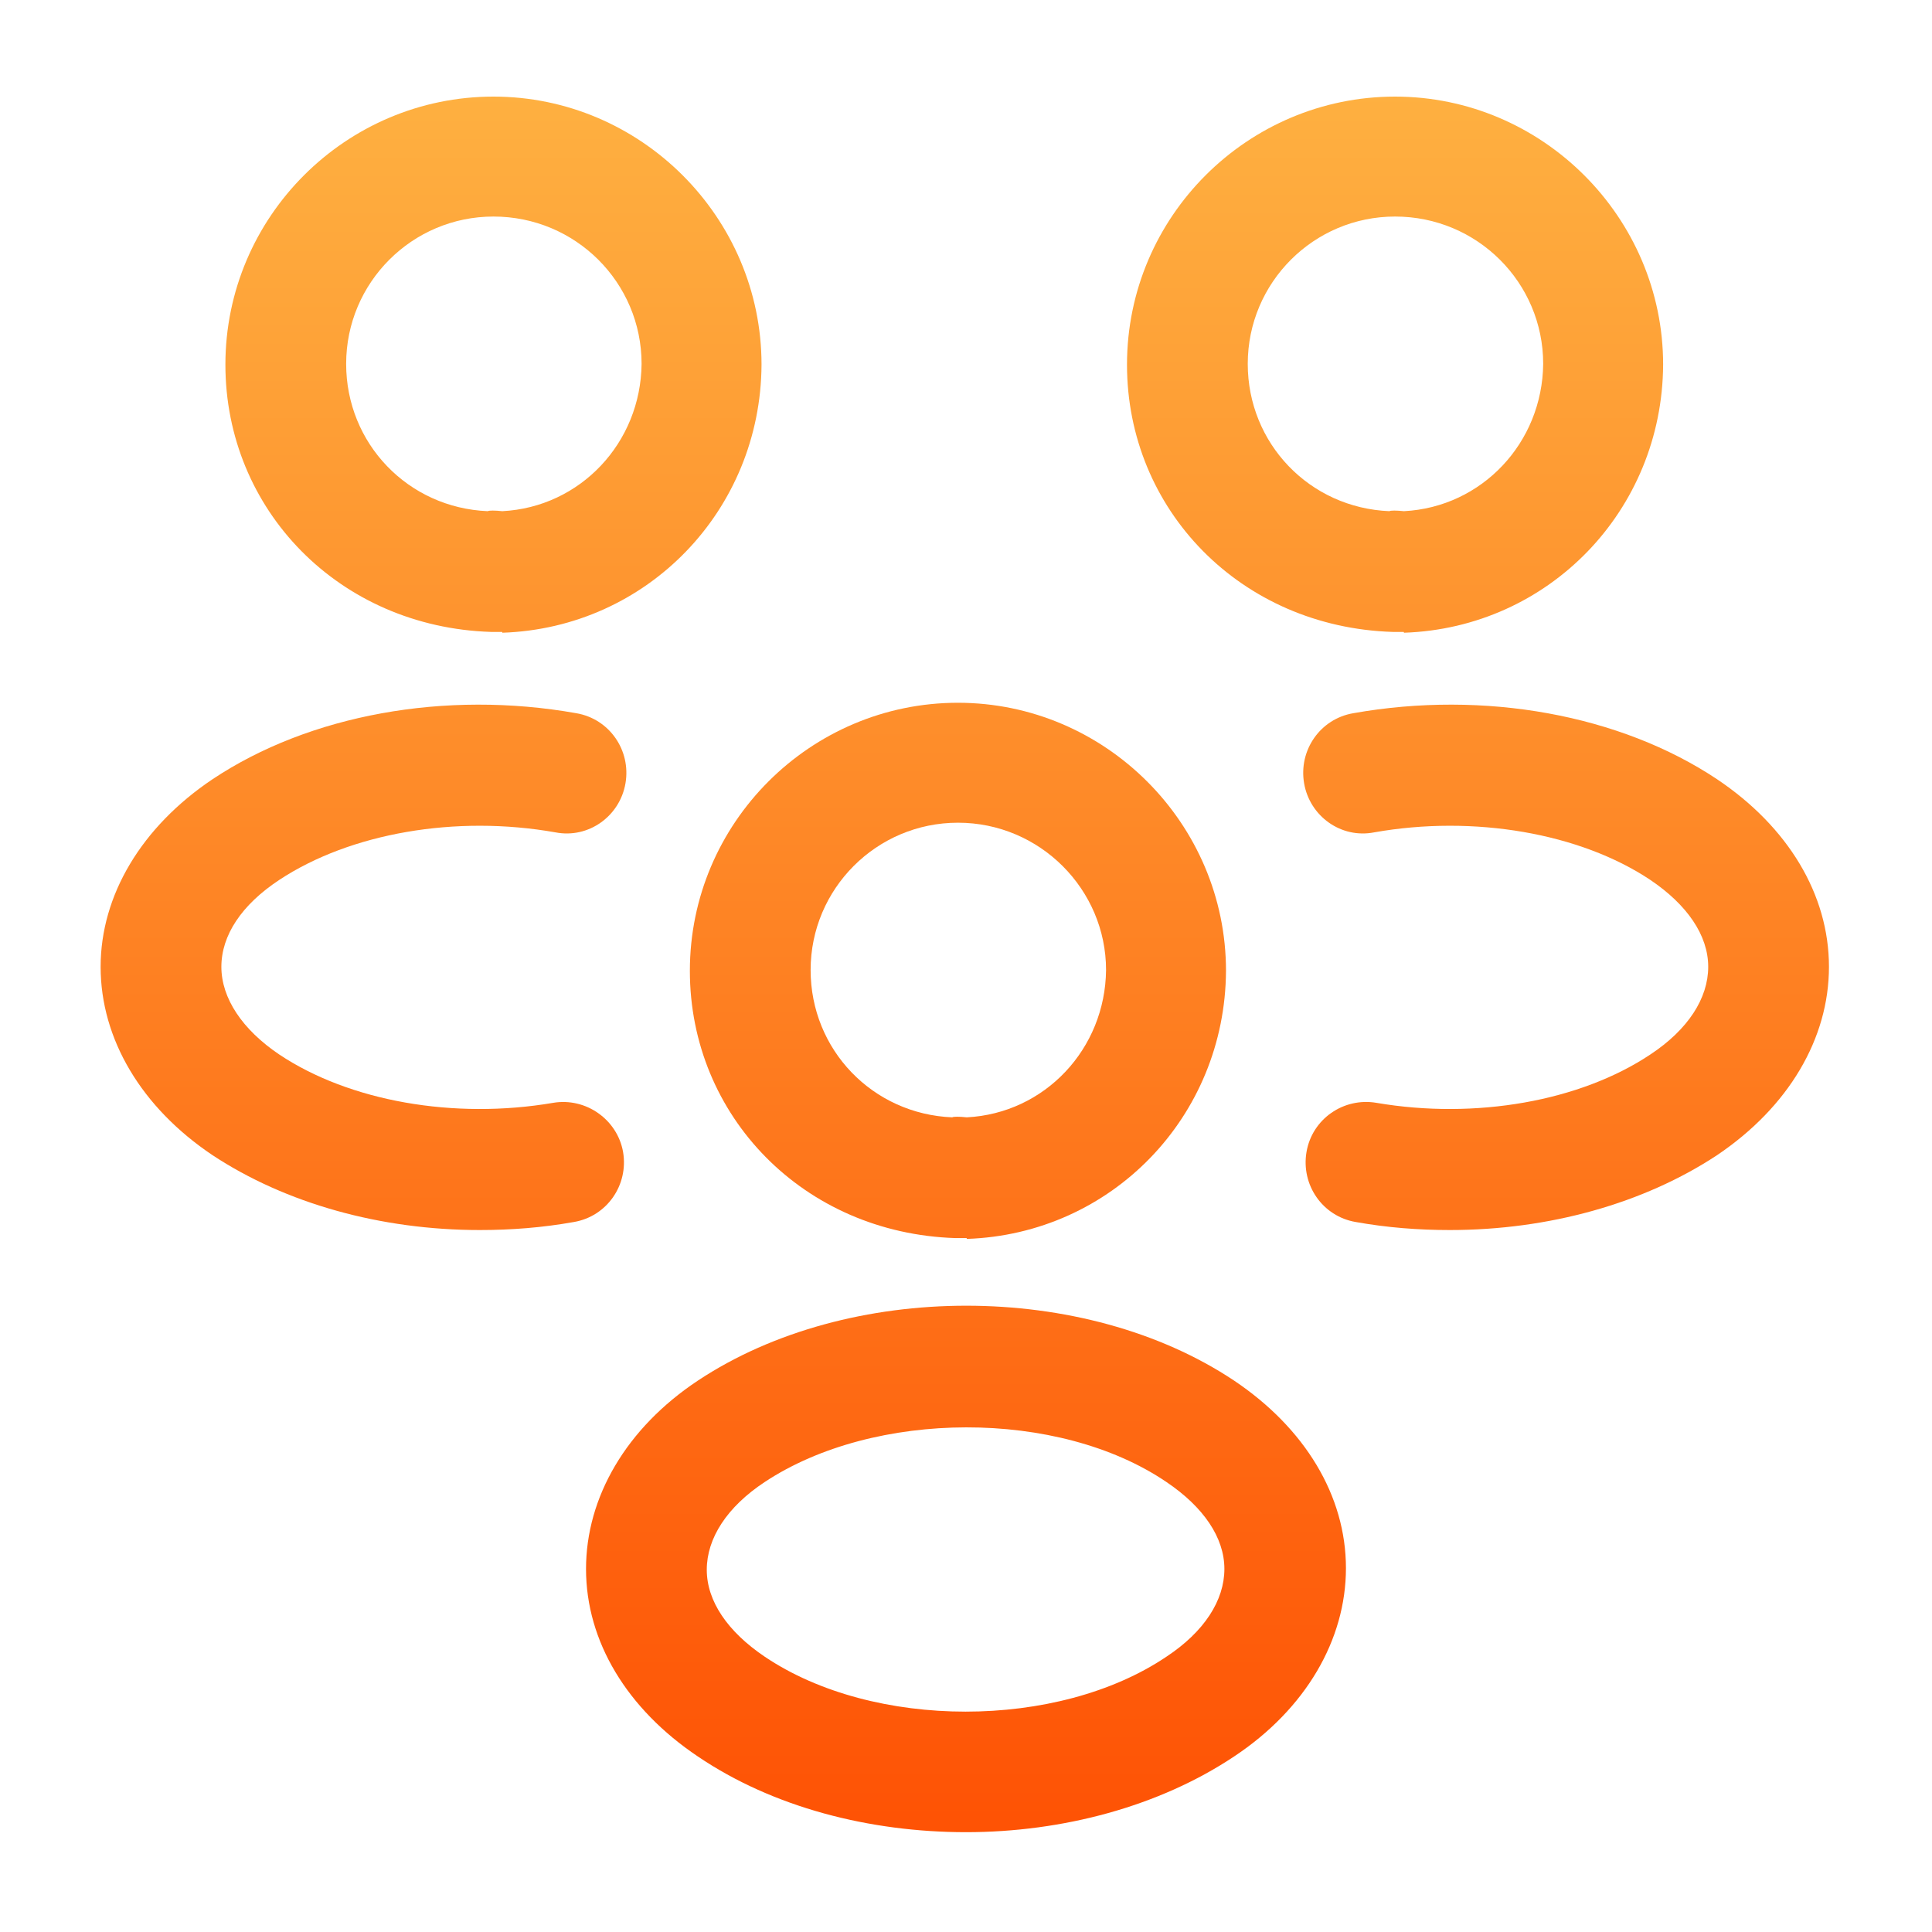 <?xml version="1.0" encoding="UTF-8"?> <svg xmlns="http://www.w3.org/2000/svg" width="120" height="120" viewBox="0 0 120 120" fill="none"><path d="M90.05 76.4C88.1 76.4 86.15 76.25 84.2 75.9C82.15 75.55 80.8 73.6 81.15 71.55C81.5 69.5 83.45 68.15 85.5 68.5C91.65 69.55 98.15 68.4 102.5 65.5C104.85 63.95 106.1 62 106.1 60.05C106.1 58.1 104.8 56.2 102.5 54.65C98.15 51.75 91.55 50.6 85.35 51.7C83.3 52.1 81.35 50.7 81 48.65C80.65 46.6 82 44.65 84.05 44.3C92.2 42.85 100.65 44.4 106.65 48.4C111.05 51.35 113.6 55.55 113.6 60.05C113.6 64.5 111.1 68.75 106.65 71.75C102.1 74.75 96.2 76.4 90.05 76.4Z" fill="url(#paint0_linear_5007_35391)"></path><path d="M29.8 76.4C23.65 76.4 17.75 74.75 13.2 71.75C8.8 68.8 6.25 64.55 6.25 60.05C6.25 55.6 8.8 51.35 13.2 48.4C19.2 44.4 27.65 42.85 35.8 44.3C37.85 44.65 39.2 46.6 38.85 48.65C38.5 50.7 36.55 52.1 34.5 51.7C28.3 50.6 21.75 51.75 17.35 54.65C15 56.2 13.75 58.1 13.75 60.05C13.75 62 15.05 63.95 17.35 65.5C21.7 68.4 28.2 69.55 34.35 68.5C36.4 68.15 38.35 69.55 38.7 71.55C39.05 73.6 37.7 75.55 35.65 75.9C33.7 76.25 31.75 76.4 29.8 76.4Z" fill="url(#paint1_linear_5007_35391)"></path><path d="M59.999 76.9C59.849 76.9 59.749 76.9 59.599 76.9H59.349C49.899 76.6 42.849 69.3 42.849 60.3C42.849 51.1 50.349 43.65 59.499 43.65C68.649 43.65 76.149 51.15 76.149 60.3C76.099 69.35 69.049 76.65 60.049 76.95C60.049 76.9 60.049 76.9 59.999 76.9ZM59.499 51.1C54.449 51.1 50.349 55.2 50.349 60.25C50.349 65.2 54.199 69.2 59.149 69.4C59.199 69.35 59.599 69.35 60.049 69.4C64.899 69.15 68.649 65.15 68.699 60.25C68.699 55.25 64.599 51.1 59.499 51.1Z" fill="url(#paint2_linear_5007_35391)"></path><path d="M59.999 113.8C53.999 113.8 47.999 112.25 43.349 109.1C38.949 106.15 36.399 101.95 36.399 97.45C36.399 93 38.899 88.7 43.349 85.75C52.699 79.55 67.349 79.55 76.649 85.75C81.049 88.7 83.599 92.9 83.599 97.4C83.599 101.85 81.099 106.15 76.649 109.1C71.999 112.2 65.999 113.8 59.999 113.8ZM47.499 92.05C45.149 93.6 43.899 95.55 43.899 97.5C43.899 99.45 45.199 101.35 47.499 102.9C54.249 107.45 65.699 107.45 72.449 102.9C74.799 101.35 76.049 99.4 76.049 97.45C76.049 95.5 74.749 93.6 72.449 92.05C65.749 87.5 54.299 87.55 47.499 92.05Z" fill="url(#paint3_linear_5007_35391)"></path><path d="M31.15 39.25C31 39.25 30.9 39.25 30.75 39.25H30.5C21.05 38.95 14 31.65 14 22.65C14 13.45 21.5 6 30.65 6C39.8 6 47.3 13.5 47.3 22.65C47.25 31.7 40.2 39 31.2 39.3C31.2 39.25 31.2 39.25 31.15 39.25ZM30.65 13.45C25.6 13.45 21.5 17.55 21.5 22.6C21.5 27.55 25.35 31.55 30.3 31.75C30.35 31.7 30.75 31.7 31.2 31.75C36.05 31.5 39.8 27.5 39.85 22.6C39.85 17.55 35.75 13.45 30.65 13.45Z" fill="url(#paint4_linear_5007_35391)"></path><path d="M87.15 39.25C87 39.25 86.9 39.25 86.75 39.25H86.5C77.05 38.95 70 31.65 70 22.65C70 13.45 77.5 6 86.65 6C95.8 6 103.3 13.5 103.3 22.65C103.25 31.7 96.2 39 87.2 39.3C87.2 39.25 87.2 39.25 87.15 39.25ZM86.65 13.45C81.6 13.45 77.5 17.55 77.5 22.6C77.5 27.55 81.35 31.55 86.3 31.75C86.35 31.7 86.75 31.7 87.2 31.75C92.05 31.5 95.8 27.5 95.85 22.6C95.85 17.55 91.75 13.45 86.65 13.45Z" fill="url(#paint5_linear_5007_35391)"></path><defs><linearGradient id="paint0_linear_5007_35391" x1="60" y1="0" x2="60" y2="120" gradientUnits="userSpaceOnUse"><stop stop-color="#FEB544"></stop><stop offset="1" stop-color="#FE4D01"></stop></linearGradient><linearGradient id="paint1_linear_5007_35391" x1="60" y1="0" x2="60" y2="120" gradientUnits="userSpaceOnUse"><stop stop-color="#FEB544"></stop><stop offset="1" stop-color="#FE4D01"></stop></linearGradient><linearGradient id="paint2_linear_5007_35391" x1="60" y1="0" x2="60" y2="120" gradientUnits="userSpaceOnUse"><stop stop-color="#FEB544"></stop><stop offset="1" stop-color="#FE4D01"></stop></linearGradient><linearGradient id="paint3_linear_5007_35391" x1="60" y1="0" x2="60" y2="120" gradientUnits="userSpaceOnUse"><stop stop-color="#FEB544"></stop><stop offset="1" stop-color="#FE4D01"></stop></linearGradient><linearGradient id="paint4_linear_5007_35391" x1="60" y1="0" x2="60" y2="120" gradientUnits="userSpaceOnUse"><stop stop-color="#FEB544"></stop><stop offset="1" stop-color="#FE4D01"></stop></linearGradient><linearGradient id="paint5_linear_5007_35391" x1="60" y1="0" x2="60" y2="120" gradientUnits="userSpaceOnUse"><stop stop-color="#FEB544"></stop><stop offset="1" stop-color="#FE4D01"></stop></linearGradient></defs></svg> 